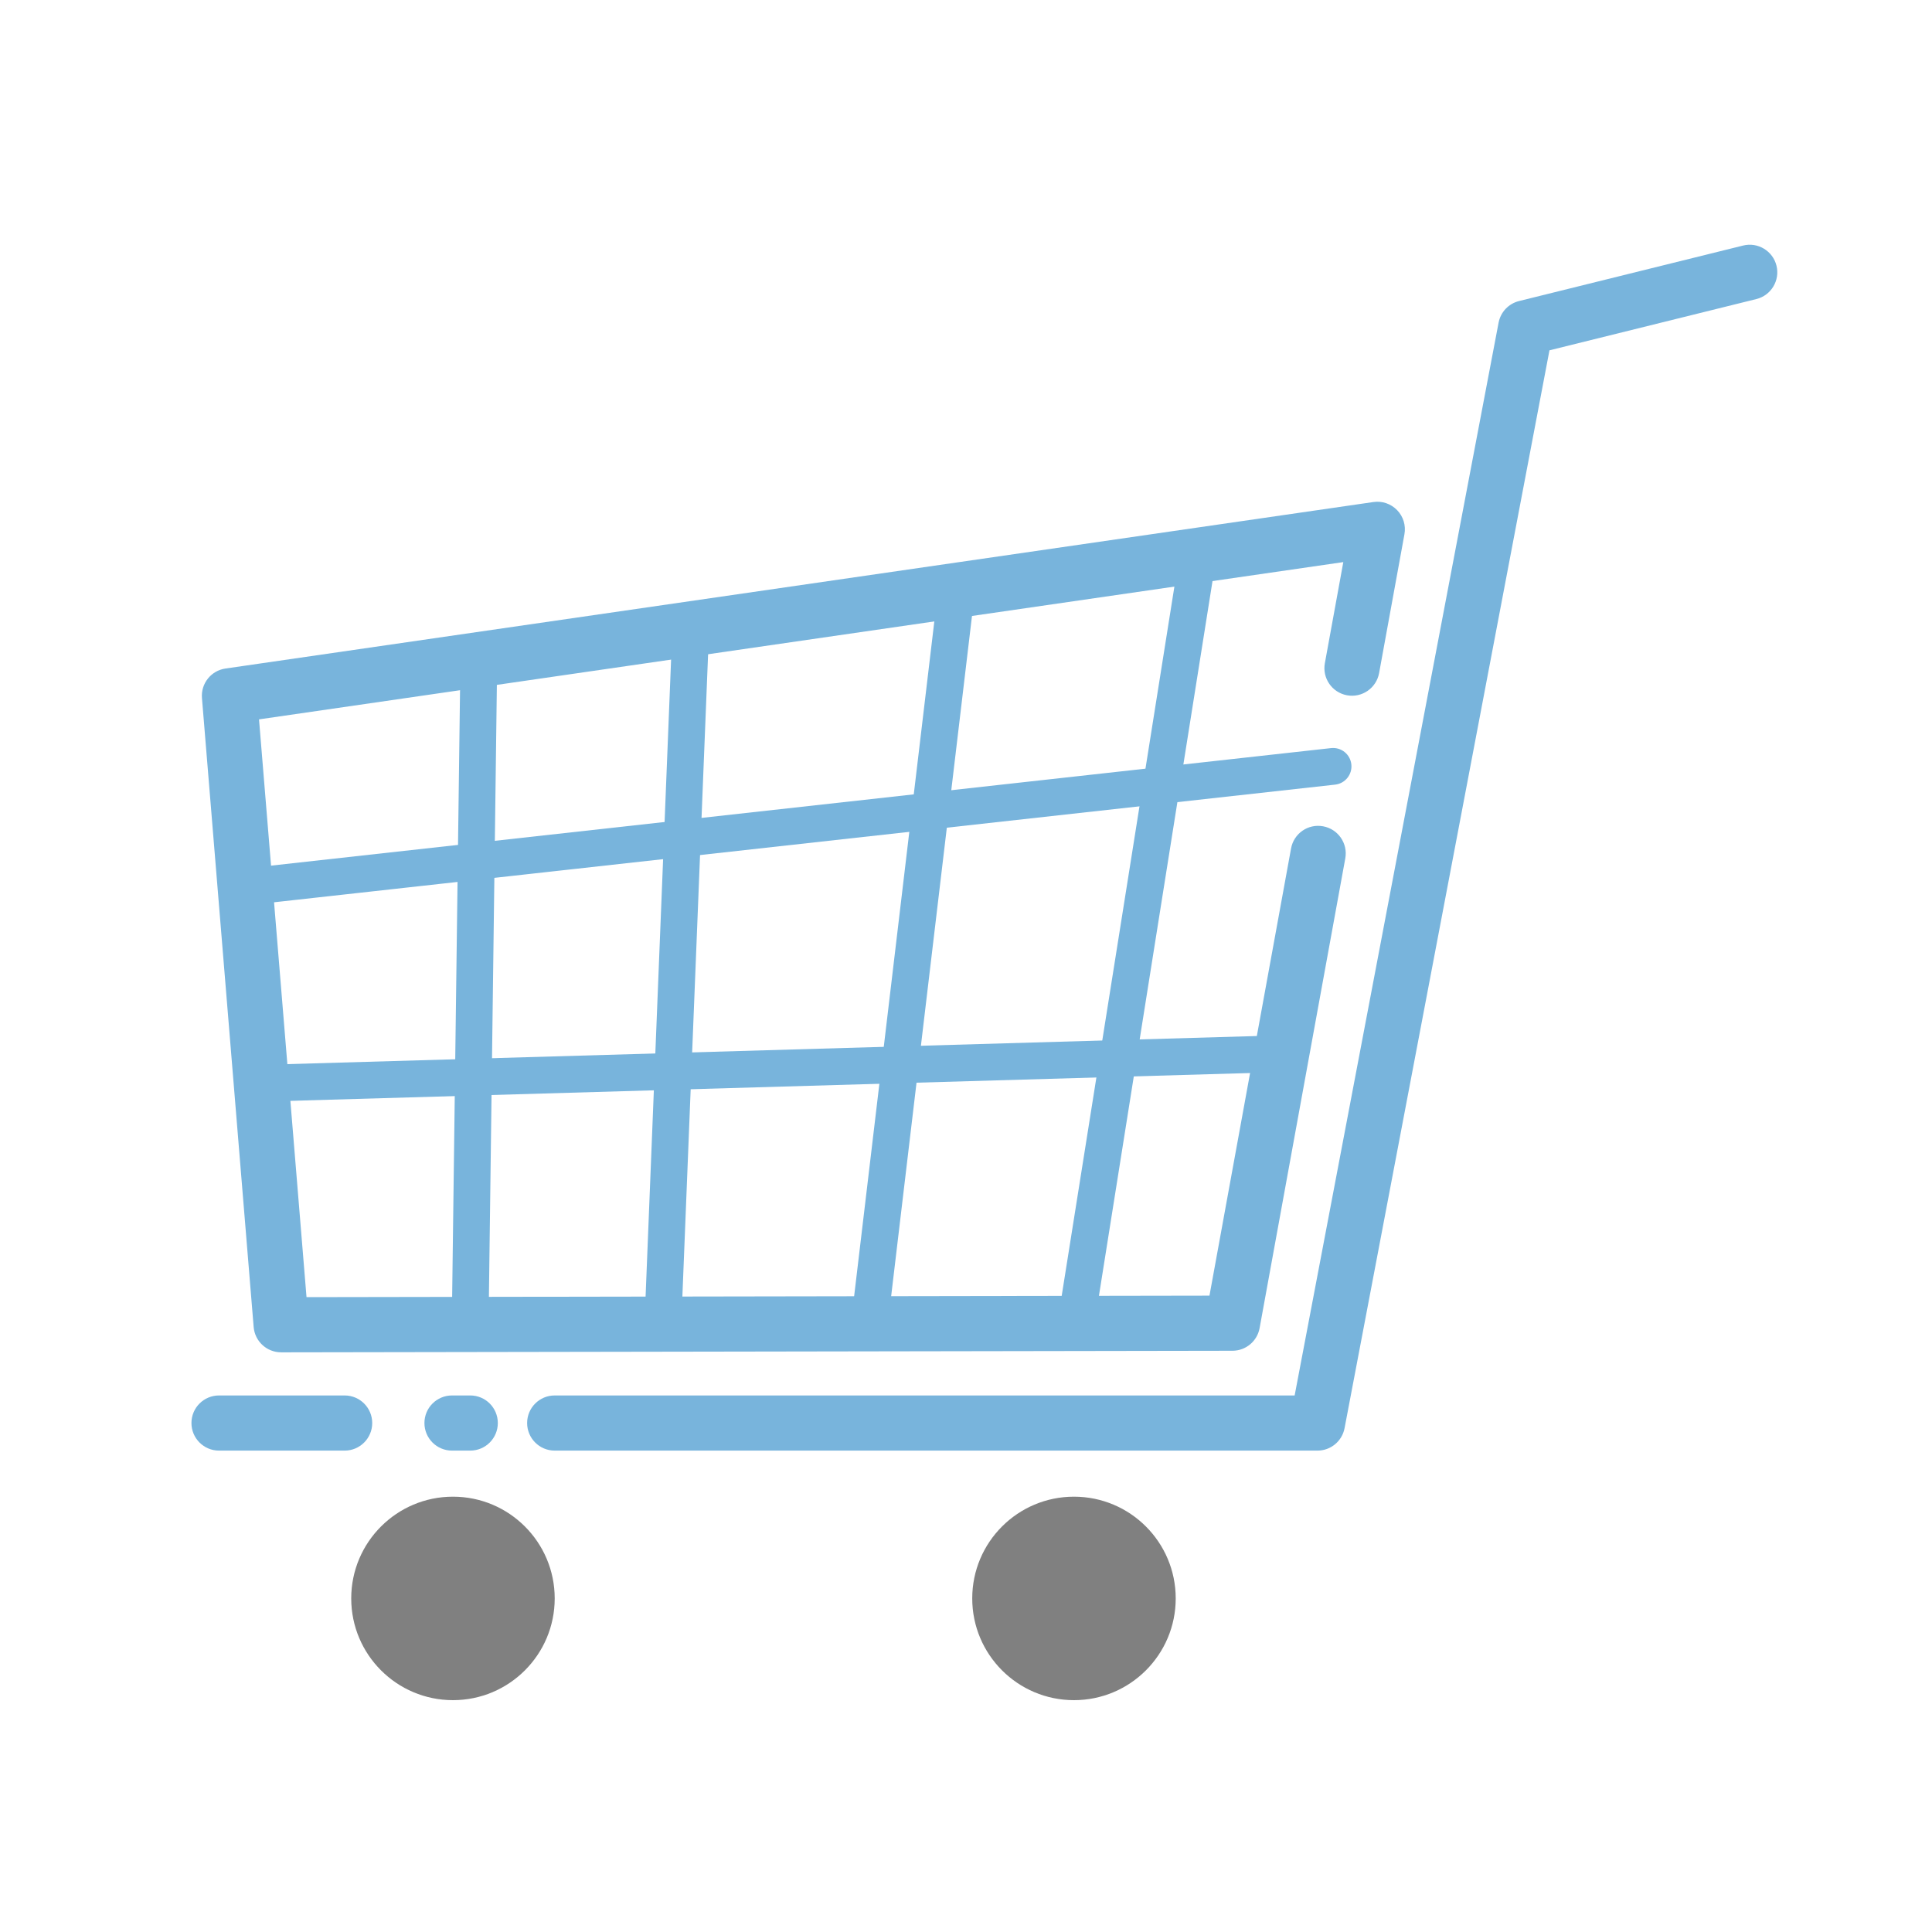 <?xml version="1.0" encoding="utf-8"?>
<!-- Generator: Adobe Illustrator 26.0.2, SVG Export Plug-In . SVG Version: 6.00 Build 0)  -->
<svg version="1.1" xmlns="http://www.w3.org/2000/svg" xmlns:xlink="http://www.w3.org/1999/xlink" x="0px" y="0px"
	 viewBox="0 0 150 150" enable-background="new 0 0 150 150" xml:space="preserve">
<g id="レイヤー_1">
	<g>
		<g>
			<path fill="#78B4DC" d="M21.827,104.994c-1.114,0-2.042-0.854-2.133-1.965L15.68,54.197c-0.093-1.127,0.707-2.131,1.825-2.293
				l89.122-12.926c0.683-0.103,1.37,0.137,1.849,0.632c0.479,0.496,0.688,1.192,0.564,1.87l-1.967,10.78
				c-0.213,1.163-1.328,1.934-2.489,1.721c-1.163-0.212-1.934-1.327-1.722-2.49l1.432-7.85L20.11,55.852l3.688,44.858l70.105-0.117
				l6.334-34.718c0.212-1.164,1.323-1.938,2.489-1.721c1.163,0.212,1.934,1.327,1.722,2.49l-6.653,36.471
				c-0.186,1.017-1.069,1.755-2.102,1.757l-73.863,0.123C21.829,104.994,21.828,104.994,21.827,104.994z"/>
			<path fill="#78B4DC" d="M102.288,112.625H43.067c-1.183,0-2.141-0.958-2.141-2.141s0.958-2.141,2.141-2.141h57.449l15.834-83.292
				c0.156-0.821,0.776-1.477,1.588-1.678l17.395-4.309c1.145-0.285,2.308,0.415,2.593,1.563c0.284,1.147-0.416,2.308-1.563,2.592
				L120.3,27.199l-15.909,83.685C104.199,111.894,103.316,112.625,102.288,112.625z"/>
			<path fill="#78B4DC" d="M36.51,112.625h-1.416c-1.183,0-2.141-0.958-2.141-2.141s0.958-2.141,2.141-2.141h1.416
				c1.183,0,2.141,0.958,2.141,2.141S37.692,112.625,36.51,112.625z"/>
			<path fill="#78B4DC" d="M26.758,112.625h-9.753c-1.183,0-2.141-0.958-2.141-2.141s0.958-2.141,2.141-2.141h9.753
				c1.182,0,2.141,0.958,2.141,2.141S27.939,112.625,26.758,112.625z"/>
			<circle fill="#808080" cx="35.168" cy="124.101" r="7.899"/>
			<circle fill="#808080" cx="83.383" cy="124.101" r="7.899"/>
			<path fill="#78B4DC" d="M18.731,70.327c-0.718,0-1.335-0.54-1.416-1.27c-0.087-0.783,0.478-1.489,1.261-1.576l84.767-9.399
				c0.792-0.085,1.488,0.478,1.575,1.261c0.087,0.783-0.478,1.489-1.261,1.576l-84.767,9.399
				C18.837,70.324,18.784,70.327,18.731,70.327z"/>
			
				<rect x="20.212" y="81.473" transform="matrix(1 -0.029 0.029 1 -2.413 1.794)" fill="#78B4DC" width="79.063" height="2.855"/>
			
				<rect x="11.571" y="75.902" transform="matrix(0.013 -1 1 0.013 -40.972 113.151)" fill="#78B4DC" width="50.517" height="2.854"/>
			
				<rect x="26.008" y="74.654" transform="matrix(0.04 -0.999 0.999 0.04 -25.572 125.554)" fill="#78B4DC" width="53.053" height="2.854"/>
			
				<rect x="42.439" y="72.943" transform="matrix(0.118 -0.993 0.993 0.118 -11.34 135.976)" fill="#78B4DC" width="56.829" height="2.854"/>
			
				<rect x="58.277" y="71.34" transform="matrix(0.157 -0.988 0.988 0.157 2.552 148.523)" fill="#78B4DC" width="59.951" height="2.854"/>
		</g>
	</g>
</g>
<g id="レイヤー_2">
</g>
</svg>
